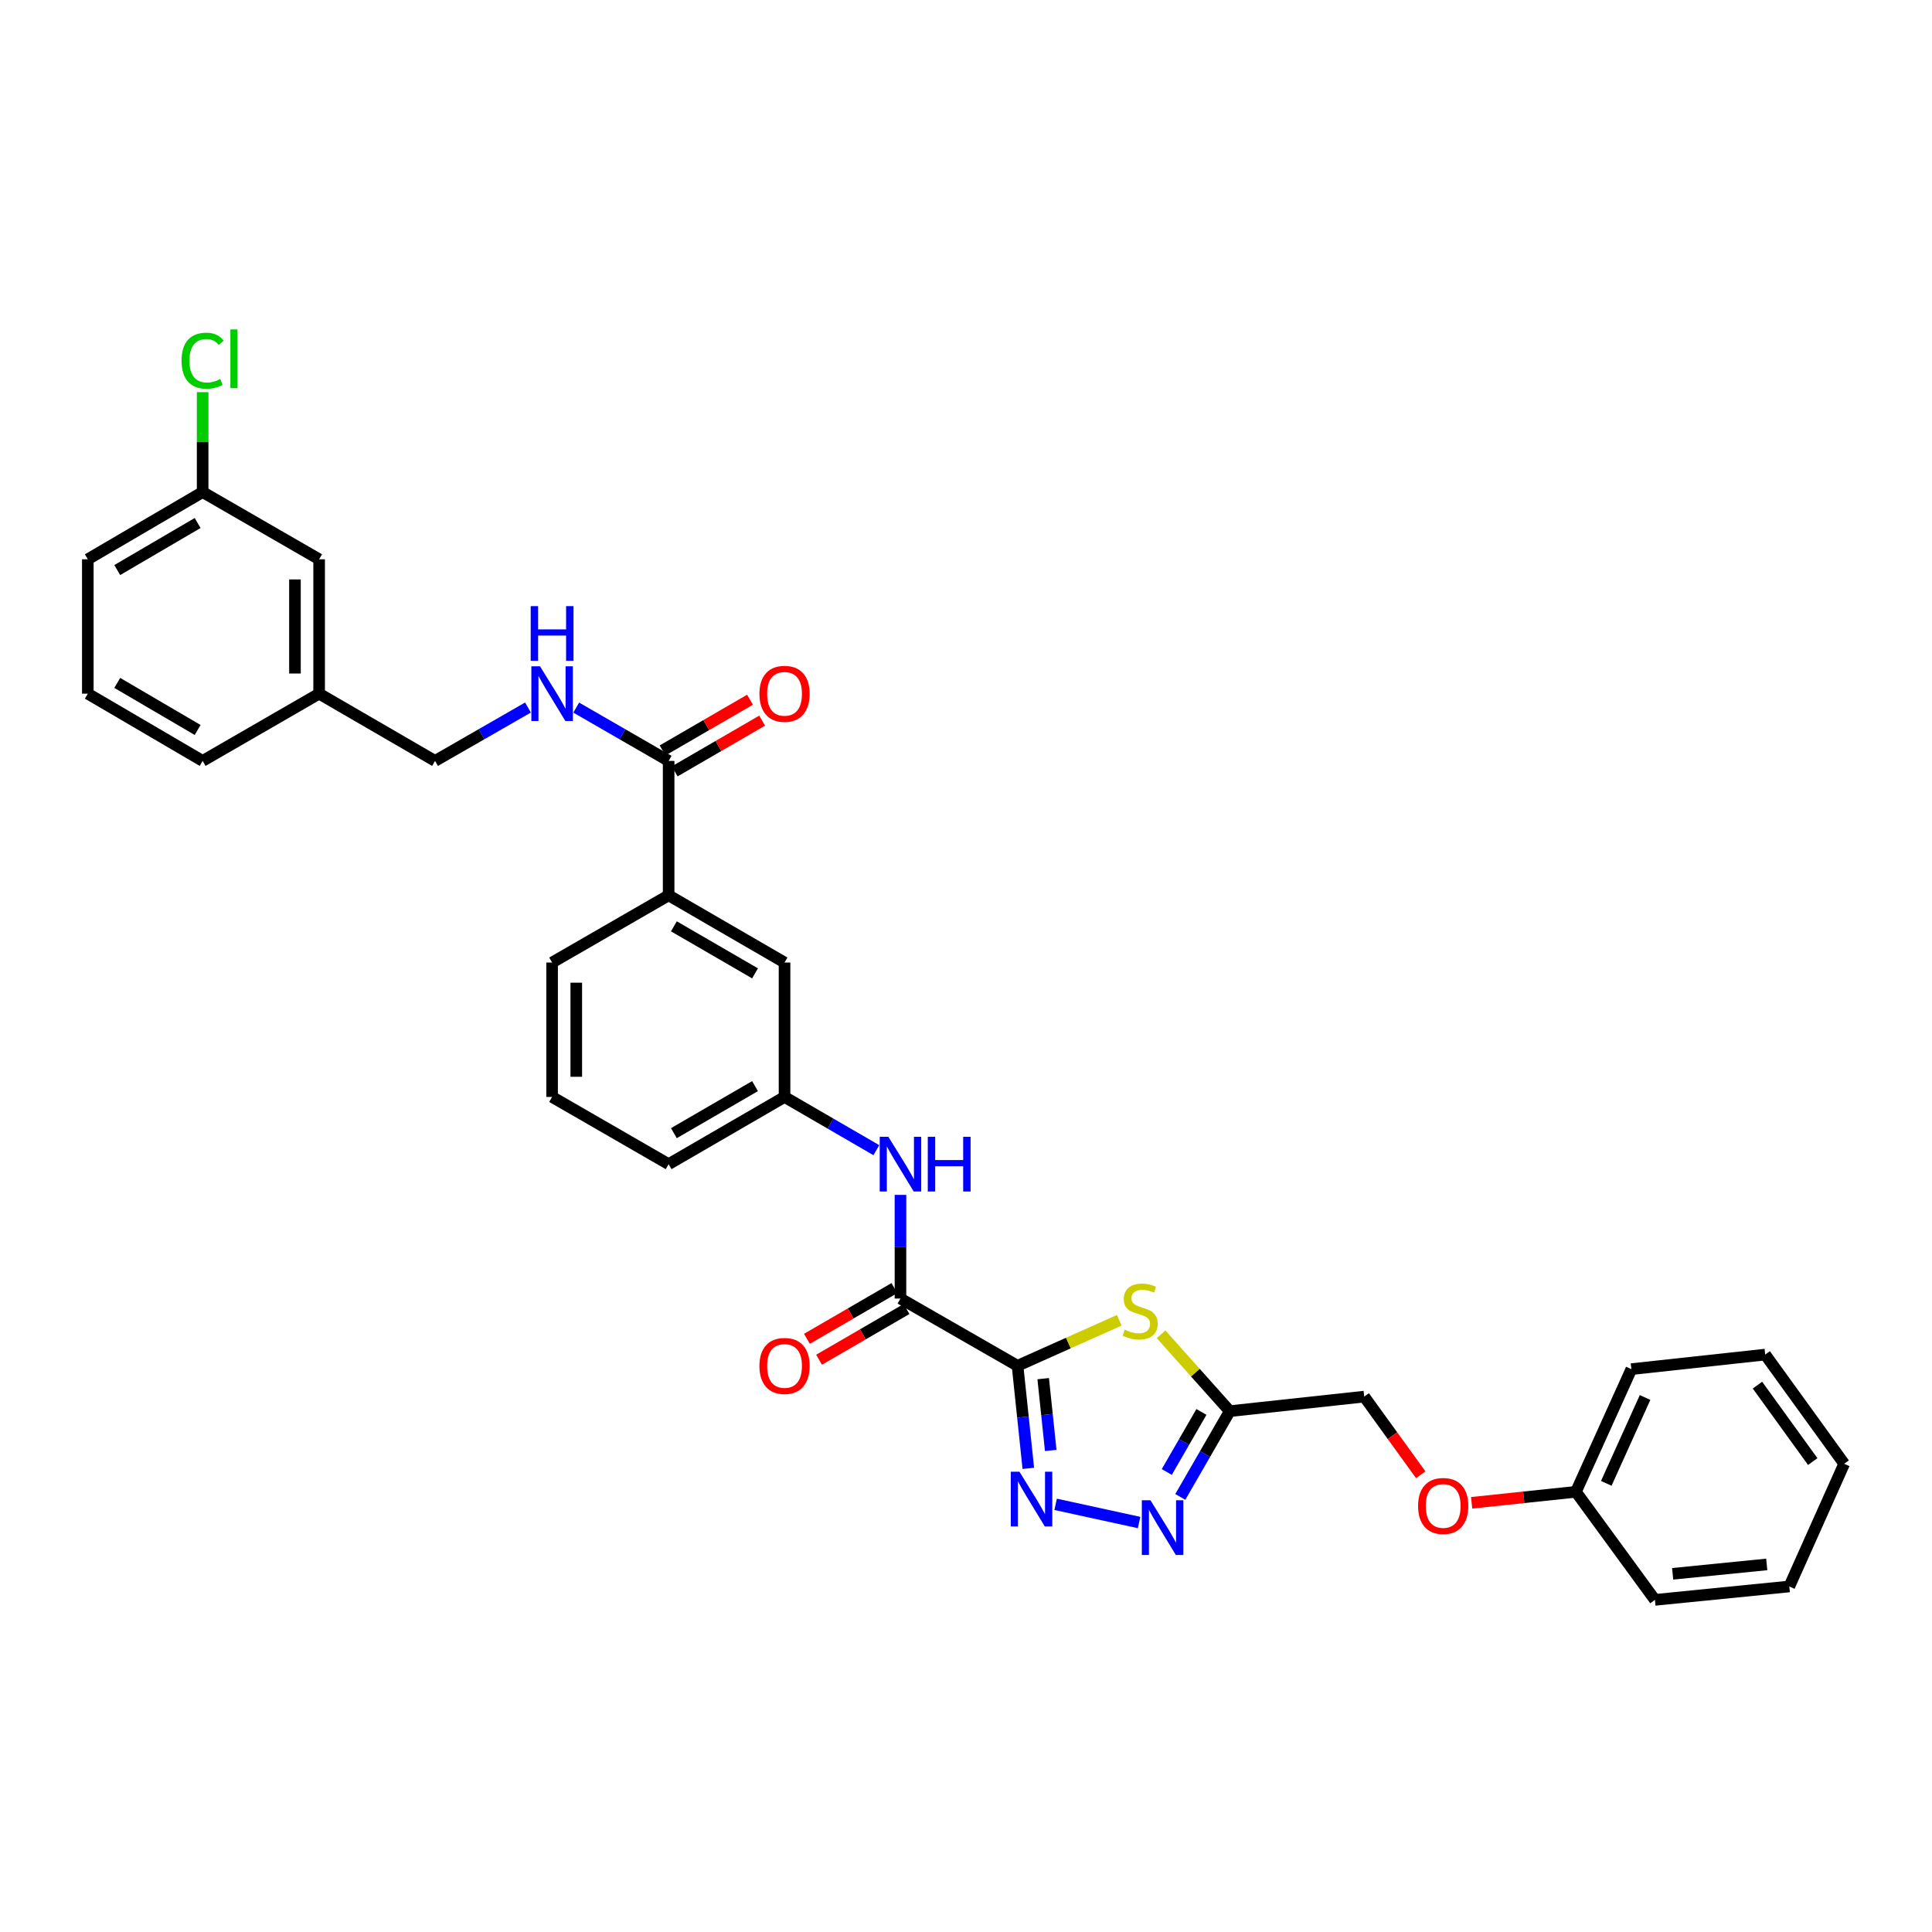 <?xml version='1.0' encoding='iso-8859-1'?>
<svg version='1.1' baseProfile='full'
              xmlns='http://www.w3.org/2000/svg'
                      xmlns:rdkit='http://www.rdkit.org/xml'
                      xmlns:xlink='http://www.w3.org/1999/xlink'
                  xml:space='preserve'
width='1000px' height='1000px' viewBox='0 0 1000 1000'>
<!-- END OF HEADER -->
<rect style='opacity:1.0;fill:#FFFFFF;stroke:none' width='1000' height='1000' x='0' y='0'> </rect>
<path class='bond-0' d='M 526.678,706.931 L 529.465,733.479' style='fill:none;fill-rule:evenodd;stroke:#000000;stroke-width:6px;stroke-linecap:butt;stroke-linejoin:miter;stroke-opacity:1' />
<path class='bond-0' d='M 529.465,733.479 L 532.253,760.027' style='fill:none;fill-rule:evenodd;stroke:#0000FF;stroke-width:6px;stroke-linecap:butt;stroke-linejoin:miter;stroke-opacity:1' />
<path class='bond-0' d='M 539.958,713.589 L 541.909,732.173' style='fill:none;fill-rule:evenodd;stroke:#000000;stroke-width:6px;stroke-linecap:butt;stroke-linejoin:miter;stroke-opacity:1' />
<path class='bond-0' d='M 541.909,732.173 L 543.86,750.756' style='fill:none;fill-rule:evenodd;stroke:#0000FF;stroke-width:6px;stroke-linecap:butt;stroke-linejoin:miter;stroke-opacity:1' />
<path class='bond-1' d='M 526.678,706.931 L 553.001,695.148' style='fill:none;fill-rule:evenodd;stroke:#000000;stroke-width:6px;stroke-linecap:butt;stroke-linejoin:miter;stroke-opacity:1' />
<path class='bond-1' d='M 553.001,695.148 L 579.323,683.365' style='fill:none;fill-rule:evenodd;stroke:#CCCC00;stroke-width:6px;stroke-linecap:butt;stroke-linejoin:miter;stroke-opacity:1' />
<path class='bond-3' d='M 526.678,706.931 L 466.079,672.127' style='fill:none;fill-rule:evenodd;stroke:#000000;stroke-width:6px;stroke-linecap:butt;stroke-linejoin:miter;stroke-opacity:1' />
<path class='bond-2' d='M 546.397,778.64 L 589.594,788.056' style='fill:none;fill-rule:evenodd;stroke:#0000FF;stroke-width:6px;stroke-linecap:butt;stroke-linejoin:miter;stroke-opacity:1' />
<path class='bond-4' d='M 600.962,690.625 L 618.748,710.519' style='fill:none;fill-rule:evenodd;stroke:#CCCC00;stroke-width:6px;stroke-linecap:butt;stroke-linejoin:miter;stroke-opacity:1' />
<path class='bond-4' d='M 618.748,710.519 L 636.533,730.412' style='fill:none;fill-rule:evenodd;stroke:#000000;stroke-width:6px;stroke-linecap:butt;stroke-linejoin:miter;stroke-opacity:1' />
<path class='bond-32' d='M 610.923,774.806 L 623.728,752.609' style='fill:none;fill-rule:evenodd;stroke:#0000FF;stroke-width:6px;stroke-linecap:butt;stroke-linejoin:miter;stroke-opacity:1' />
<path class='bond-32' d='M 623.728,752.609 L 636.533,730.412' style='fill:none;fill-rule:evenodd;stroke:#000000;stroke-width:6px;stroke-linecap:butt;stroke-linejoin:miter;stroke-opacity:1' />
<path class='bond-32' d='M 603.927,761.894 L 612.89,746.357' style='fill:none;fill-rule:evenodd;stroke:#0000FF;stroke-width:6px;stroke-linecap:butt;stroke-linejoin:miter;stroke-opacity:1' />
<path class='bond-32' d='M 612.89,746.357 L 621.854,730.819' style='fill:none;fill-rule:evenodd;stroke:#000000;stroke-width:6px;stroke-linecap:butt;stroke-linejoin:miter;stroke-opacity:1' />
<path class='bond-6' d='M 466.079,672.127 L 466.079,645.297' style='fill:none;fill-rule:evenodd;stroke:#000000;stroke-width:6px;stroke-linecap:butt;stroke-linejoin:miter;stroke-opacity:1' />
<path class='bond-6' d='M 466.079,645.297 L 466.079,618.467' style='fill:none;fill-rule:evenodd;stroke:#0000FF;stroke-width:6px;stroke-linecap:butt;stroke-linejoin:miter;stroke-opacity:1' />
<path class='bond-9' d='M 462.94,666.716 L 440.306,679.845' style='fill:none;fill-rule:evenodd;stroke:#000000;stroke-width:6px;stroke-linecap:butt;stroke-linejoin:miter;stroke-opacity:1' />
<path class='bond-9' d='M 440.306,679.845 L 417.672,692.973' style='fill:none;fill-rule:evenodd;stroke:#FF0000;stroke-width:6px;stroke-linecap:butt;stroke-linejoin:miter;stroke-opacity:1' />
<path class='bond-9' d='M 469.218,677.539 L 446.584,690.668' style='fill:none;fill-rule:evenodd;stroke:#000000;stroke-width:6px;stroke-linecap:butt;stroke-linejoin:miter;stroke-opacity:1' />
<path class='bond-9' d='M 446.584,690.668 L 423.95,703.796' style='fill:none;fill-rule:evenodd;stroke:#FF0000;stroke-width:6px;stroke-linecap:butt;stroke-linejoin:miter;stroke-opacity:1' />
<path class='bond-13' d='M 636.533,730.412 L 706.121,722.884' style='fill:none;fill-rule:evenodd;stroke:#000000;stroke-width:6px;stroke-linecap:butt;stroke-linejoin:miter;stroke-opacity:1' />
<path class='bond-5' d='M 346.082,393.848 L 346.082,463.421' style='fill:none;fill-rule:evenodd;stroke:#000000;stroke-width:6px;stroke-linecap:butt;stroke-linejoin:miter;stroke-opacity:1' />
<path class='bond-7' d='M 346.082,393.848 L 322.165,380.046' style='fill:none;fill-rule:evenodd;stroke:#000000;stroke-width:6px;stroke-linecap:butt;stroke-linejoin:miter;stroke-opacity:1' />
<path class='bond-7' d='M 322.165,380.046 L 298.248,366.245' style='fill:none;fill-rule:evenodd;stroke:#0000FF;stroke-width:6px;stroke-linecap:butt;stroke-linejoin:miter;stroke-opacity:1' />
<path class='bond-12' d='M 349.221,399.259 L 371.852,386.131' style='fill:none;fill-rule:evenodd;stroke:#000000;stroke-width:6px;stroke-linecap:butt;stroke-linejoin:miter;stroke-opacity:1' />
<path class='bond-12' d='M 371.852,386.131 L 394.482,373.002' style='fill:none;fill-rule:evenodd;stroke:#FF0000;stroke-width:6px;stroke-linecap:butt;stroke-linejoin:miter;stroke-opacity:1' />
<path class='bond-12' d='M 342.943,388.436 L 365.573,375.308' style='fill:none;fill-rule:evenodd;stroke:#000000;stroke-width:6px;stroke-linecap:butt;stroke-linejoin:miter;stroke-opacity:1' />
<path class='bond-12' d='M 365.573,375.308 L 388.204,362.18' style='fill:none;fill-rule:evenodd;stroke:#FF0000;stroke-width:6px;stroke-linecap:butt;stroke-linejoin:miter;stroke-opacity:1' />
<path class='bond-10' d='M 453.605,595.335 L 429.841,581.556' style='fill:none;fill-rule:evenodd;stroke:#0000FF;stroke-width:6px;stroke-linecap:butt;stroke-linejoin:miter;stroke-opacity:1' />
<path class='bond-10' d='M 429.841,581.556 L 406.077,567.778' style='fill:none;fill-rule:evenodd;stroke:#000000;stroke-width:6px;stroke-linecap:butt;stroke-linejoin:miter;stroke-opacity:1' />
<path class='bond-15' d='M 273.281,366.217 L 249.231,380.032' style='fill:none;fill-rule:evenodd;stroke:#0000FF;stroke-width:6px;stroke-linecap:butt;stroke-linejoin:miter;stroke-opacity:1' />
<path class='bond-15' d='M 249.231,380.032 L 225.182,393.848' style='fill:none;fill-rule:evenodd;stroke:#000000;stroke-width:6px;stroke-linecap:butt;stroke-linejoin:miter;stroke-opacity:1' />
<path class='bond-8' d='M 346.082,463.421 L 406.077,498.204' style='fill:none;fill-rule:evenodd;stroke:#000000;stroke-width:6px;stroke-linecap:butt;stroke-linejoin:miter;stroke-opacity:1' />
<path class='bond-8' d='M 348.806,479.463 L 390.802,503.811' style='fill:none;fill-rule:evenodd;stroke:#000000;stroke-width:6px;stroke-linecap:butt;stroke-linejoin:miter;stroke-opacity:1' />
<path class='bond-33' d='M 346.082,463.421 L 285.768,498.204' style='fill:none;fill-rule:evenodd;stroke:#000000;stroke-width:6px;stroke-linecap:butt;stroke-linejoin:miter;stroke-opacity:1' />
<path class='bond-11' d='M 406.077,567.778 L 406.077,498.204' style='fill:none;fill-rule:evenodd;stroke:#000000;stroke-width:6px;stroke-linecap:butt;stroke-linejoin:miter;stroke-opacity:1' />
<path class='bond-24' d='M 406.077,567.778 L 346.082,602.568' style='fill:none;fill-rule:evenodd;stroke:#000000;stroke-width:6px;stroke-linecap:butt;stroke-linejoin:miter;stroke-opacity:1' />
<path class='bond-24' d='M 390.801,562.172 L 348.805,586.526' style='fill:none;fill-rule:evenodd;stroke:#000000;stroke-width:6px;stroke-linecap:butt;stroke-linejoin:miter;stroke-opacity:1' />
<path class='bond-14' d='M 706.121,722.884 L 720.748,743.112' style='fill:none;fill-rule:evenodd;stroke:#000000;stroke-width:6px;stroke-linecap:butt;stroke-linejoin:miter;stroke-opacity:1' />
<path class='bond-14' d='M 720.748,743.112 L 735.376,763.34' style='fill:none;fill-rule:evenodd;stroke:#FF0000;stroke-width:6px;stroke-linecap:butt;stroke-linejoin:miter;stroke-opacity:1' />
<path class='bond-20' d='M 761.72,777.851 L 788.709,775.006' style='fill:none;fill-rule:evenodd;stroke:#FF0000;stroke-width:6px;stroke-linecap:butt;stroke-linejoin:miter;stroke-opacity:1' />
<path class='bond-20' d='M 788.709,775.006 L 815.697,772.16' style='fill:none;fill-rule:evenodd;stroke:#000000;stroke-width:6px;stroke-linecap:butt;stroke-linejoin:miter;stroke-opacity:1' />
<path class='bond-18' d='M 225.182,393.848 L 165.18,359.043' style='fill:none;fill-rule:evenodd;stroke:#000000;stroke-width:6px;stroke-linecap:butt;stroke-linejoin:miter;stroke-opacity:1' />
<path class='bond-16' d='M 165.18,289.484 L 165.18,359.043' style='fill:none;fill-rule:evenodd;stroke:#000000;stroke-width:6px;stroke-linecap:butt;stroke-linejoin:miter;stroke-opacity:1' />
<path class='bond-16' d='M 152.668,299.918 L 152.668,348.61' style='fill:none;fill-rule:evenodd;stroke:#000000;stroke-width:6px;stroke-linecap:butt;stroke-linejoin:miter;stroke-opacity:1' />
<path class='bond-17' d='M 165.18,289.484 L 104.886,254.694' style='fill:none;fill-rule:evenodd;stroke:#000000;stroke-width:6px;stroke-linecap:butt;stroke-linejoin:miter;stroke-opacity:1' />
<path class='bond-19' d='M 104.886,254.694 L 104.886,228.831' style='fill:none;fill-rule:evenodd;stroke:#000000;stroke-width:6px;stroke-linecap:butt;stroke-linejoin:miter;stroke-opacity:1' />
<path class='bond-19' d='M 104.886,228.831 L 104.886,202.969' style='fill:none;fill-rule:evenodd;stroke:#00CC00;stroke-width:6px;stroke-linecap:butt;stroke-linejoin:miter;stroke-opacity:1' />
<path class='bond-35' d='M 104.886,254.694 L 45.455,289.484' style='fill:none;fill-rule:evenodd;stroke:#000000;stroke-width:6px;stroke-linecap:butt;stroke-linejoin:miter;stroke-opacity:1' />
<path class='bond-35' d='M 102.292,270.71 L 60.69,295.063' style='fill:none;fill-rule:evenodd;stroke:#000000;stroke-width:6px;stroke-linecap:butt;stroke-linejoin:miter;stroke-opacity:1' />
<path class='bond-26' d='M 165.18,359.043 L 104.886,393.848' style='fill:none;fill-rule:evenodd;stroke:#000000;stroke-width:6px;stroke-linecap:butt;stroke-linejoin:miter;stroke-opacity:1' />
<path class='bond-27' d='M 815.697,772.16 L 844.392,708.662' style='fill:none;fill-rule:evenodd;stroke:#000000;stroke-width:6px;stroke-linecap:butt;stroke-linejoin:miter;stroke-opacity:1' />
<path class='bond-27' d='M 831.403,767.788 L 851.489,723.339' style='fill:none;fill-rule:evenodd;stroke:#000000;stroke-width:6px;stroke-linecap:butt;stroke-linejoin:miter;stroke-opacity:1' />
<path class='bond-28' d='M 815.697,772.16 L 856.577,828.096' style='fill:none;fill-rule:evenodd;stroke:#000000;stroke-width:6px;stroke-linecap:butt;stroke-linejoin:miter;stroke-opacity:1' />
<path class='bond-21' d='M 285.768,498.204 L 285.768,567.778' style='fill:none;fill-rule:evenodd;stroke:#000000;stroke-width:6px;stroke-linecap:butt;stroke-linejoin:miter;stroke-opacity:1' />
<path class='bond-21' d='M 298.279,508.64 L 298.279,557.342' style='fill:none;fill-rule:evenodd;stroke:#000000;stroke-width:6px;stroke-linecap:butt;stroke-linejoin:miter;stroke-opacity:1' />
<path class='bond-22' d='M 285.768,567.778 L 346.082,602.568' style='fill:none;fill-rule:evenodd;stroke:#000000;stroke-width:6px;stroke-linecap:butt;stroke-linejoin:miter;stroke-opacity:1' />
<path class='bond-23' d='M 45.455,359.043 L 104.886,393.848' style='fill:none;fill-rule:evenodd;stroke:#000000;stroke-width:6px;stroke-linecap:butt;stroke-linejoin:miter;stroke-opacity:1' />
<path class='bond-23' d='M 60.692,353.467 L 102.294,377.83' style='fill:none;fill-rule:evenodd;stroke:#000000;stroke-width:6px;stroke-linecap:butt;stroke-linejoin:miter;stroke-opacity:1' />
<path class='bond-25' d='M 45.455,359.043 L 45.455,289.484' style='fill:none;fill-rule:evenodd;stroke:#000000;stroke-width:6px;stroke-linecap:butt;stroke-linejoin:miter;stroke-opacity:1' />
<path class='bond-30' d='M 844.392,708.662 L 913.666,701.134' style='fill:none;fill-rule:evenodd;stroke:#000000;stroke-width:6px;stroke-linecap:butt;stroke-linejoin:miter;stroke-opacity:1' />
<path class='bond-29' d='M 856.577,828.096 L 926.136,821.152' style='fill:none;fill-rule:evenodd;stroke:#000000;stroke-width:6px;stroke-linecap:butt;stroke-linejoin:miter;stroke-opacity:1' />
<path class='bond-29' d='M 865.768,814.604 L 914.46,809.743' style='fill:none;fill-rule:evenodd;stroke:#000000;stroke-width:6px;stroke-linecap:butt;stroke-linejoin:miter;stroke-opacity:1' />
<path class='bond-31' d='M 926.136,821.152 L 954.545,757.653' style='fill:none;fill-rule:evenodd;stroke:#000000;stroke-width:6px;stroke-linecap:butt;stroke-linejoin:miter;stroke-opacity:1' />
<path class='bond-34' d='M 913.666,701.134 L 954.545,757.653' style='fill:none;fill-rule:evenodd;stroke:#000000;stroke-width:6px;stroke-linecap:butt;stroke-linejoin:miter;stroke-opacity:1' />
<path class='bond-34' d='M 909.66,716.945 L 938.275,756.508' style='fill:none;fill-rule:evenodd;stroke:#000000;stroke-width:6px;stroke-linecap:butt;stroke-linejoin:miter;stroke-opacity:1' />
<path  class='atom-1' d='M 527.661 761.761
L 536.941 776.761
Q 537.861 778.241, 539.341 780.921
Q 540.821 783.601, 540.901 783.761
L 540.901 761.761
L 544.661 761.761
L 544.661 790.081
L 540.781 790.081
L 530.821 773.681
Q 529.661 771.761, 528.421 769.561
Q 527.221 767.361, 526.861 766.681
L 526.861 790.081
L 523.181 790.081
L 523.181 761.761
L 527.661 761.761
' fill='#0000FF'/>
<path  class='atom-2' d='M 582.142 688.242
Q 582.462 688.362, 583.782 688.922
Q 585.102 689.482, 586.542 689.842
Q 588.022 690.162, 589.462 690.162
Q 592.142 690.162, 593.702 688.882
Q 595.262 687.562, 595.262 685.282
Q 595.262 683.722, 594.462 682.762
Q 593.702 681.802, 592.502 681.282
Q 591.302 680.762, 589.302 680.162
Q 586.782 679.402, 585.262 678.682
Q 583.782 677.962, 582.702 676.442
Q 581.662 674.922, 581.662 672.362
Q 581.662 668.802, 584.062 666.602
Q 586.502 664.402, 591.302 664.402
Q 594.582 664.402, 598.302 665.962
L 597.382 669.042
Q 593.982 667.642, 591.422 667.642
Q 588.662 667.642, 587.142 668.802
Q 585.622 669.922, 585.662 671.882
Q 585.662 673.402, 586.422 674.322
Q 587.222 675.242, 588.342 675.762
Q 589.502 676.282, 591.422 676.882
Q 593.982 677.682, 595.502 678.482
Q 597.022 679.282, 598.102 680.922
Q 599.222 682.522, 599.222 685.282
Q 599.222 689.202, 596.582 691.322
Q 593.982 693.402, 589.622 693.402
Q 587.102 693.402, 585.182 692.842
Q 583.302 692.322, 581.062 691.402
L 582.142 688.242
' fill='#CCCC00'/>
<path  class='atom-3' d='M 595.49 776.546
L 604.77 791.546
Q 605.69 793.026, 607.17 795.706
Q 608.65 798.386, 608.73 798.546
L 608.73 776.546
L 612.49 776.546
L 612.49 804.866
L 608.61 804.866
L 598.65 788.466
Q 597.49 786.546, 596.25 784.346
Q 595.05 782.146, 594.69 781.466
L 594.69 804.866
L 591.01 804.866
L 591.01 776.546
L 595.49 776.546
' fill='#0000FF'/>
<path  class='atom-7' d='M 459.819 588.408
L 469.099 603.408
Q 470.019 604.888, 471.499 607.568
Q 472.979 610.248, 473.059 610.408
L 473.059 588.408
L 476.819 588.408
L 476.819 616.728
L 472.939 616.728
L 462.979 600.328
Q 461.819 598.408, 460.579 596.208
Q 459.379 594.008, 459.019 593.328
L 459.019 616.728
L 455.339 616.728
L 455.339 588.408
L 459.819 588.408
' fill='#0000FF'/>
<path  class='atom-7' d='M 480.219 588.408
L 484.059 588.408
L 484.059 600.448
L 498.539 600.448
L 498.539 588.408
L 502.379 588.408
L 502.379 616.728
L 498.539 616.728
L 498.539 603.648
L 484.059 603.648
L 484.059 616.728
L 480.219 616.728
L 480.219 588.408
' fill='#0000FF'/>
<path  class='atom-8' d='M 279.508 344.883
L 288.788 359.883
Q 289.708 361.363, 291.188 364.043
Q 292.668 366.723, 292.748 366.883
L 292.748 344.883
L 296.508 344.883
L 296.508 373.203
L 292.628 373.203
L 282.668 356.803
Q 281.508 354.883, 280.268 352.683
Q 279.068 350.483, 278.708 349.803
L 278.708 373.203
L 275.028 373.203
L 275.028 344.883
L 279.508 344.883
' fill='#0000FF'/>
<path  class='atom-8' d='M 274.688 313.731
L 278.528 313.731
L 278.528 325.771
L 293.008 325.771
L 293.008 313.731
L 296.848 313.731
L 296.848 342.051
L 293.008 342.051
L 293.008 328.971
L 278.528 328.971
L 278.528 342.051
L 274.688 342.051
L 274.688 313.731
' fill='#0000FF'/>
<path  class='atom-10' d='M 393.077 707.011
Q 393.077 700.211, 396.437 696.411
Q 399.797 692.611, 406.077 692.611
Q 412.357 692.611, 415.717 696.411
Q 419.077 700.211, 419.077 707.011
Q 419.077 713.891, 415.677 717.811
Q 412.277 721.691, 406.077 721.691
Q 399.837 721.691, 396.437 717.811
Q 393.077 713.931, 393.077 707.011
M 406.077 718.491
Q 410.397 718.491, 412.717 715.611
Q 415.077 712.691, 415.077 707.011
Q 415.077 701.451, 412.717 698.651
Q 410.397 695.811, 406.077 695.811
Q 401.757 695.811, 399.397 698.611
Q 397.077 701.411, 397.077 707.011
Q 397.077 712.731, 399.397 715.611
Q 401.757 718.491, 406.077 718.491
' fill='#FF0000'/>
<path  class='atom-13' d='M 393.077 359.123
Q 393.077 352.323, 396.437 348.523
Q 399.797 344.723, 406.077 344.723
Q 412.357 344.723, 415.717 348.523
Q 419.077 352.323, 419.077 359.123
Q 419.077 366.003, 415.677 369.923
Q 412.277 373.803, 406.077 373.803
Q 399.837 373.803, 396.437 369.923
Q 393.077 366.043, 393.077 359.123
M 406.077 370.603
Q 410.397 370.603, 412.717 367.723
Q 415.077 364.803, 415.077 359.123
Q 415.077 353.563, 412.717 350.763
Q 410.397 347.923, 406.077 347.923
Q 401.757 347.923, 399.397 350.723
Q 397.077 353.523, 397.077 359.123
Q 397.077 364.843, 399.397 367.723
Q 401.757 370.603, 406.077 370.603
' fill='#FF0000'/>
<path  class='atom-15' d='M 733.993 779.483
Q 733.993 772.683, 737.353 768.883
Q 740.713 765.083, 746.993 765.083
Q 753.273 765.083, 756.633 768.883
Q 759.993 772.683, 759.993 779.483
Q 759.993 786.363, 756.593 790.283
Q 753.193 794.163, 746.993 794.163
Q 740.753 794.163, 737.353 790.283
Q 733.993 786.403, 733.993 779.483
M 746.993 790.963
Q 751.313 790.963, 753.633 788.083
Q 755.993 785.163, 755.993 779.483
Q 755.993 773.923, 753.633 771.123
Q 751.313 768.283, 746.993 768.283
Q 742.673 768.283, 740.313 771.083
Q 737.993 773.883, 737.993 779.483
Q 737.993 785.203, 740.313 788.083
Q 742.673 790.963, 746.993 790.963
' fill='#FF0000'/>
<path  class='atom-20' d='M 93.966 186.684
Q 93.966 179.644, 97.246 175.964
Q 100.566 172.244, 106.846 172.244
Q 112.686 172.244, 115.806 176.364
L 113.166 178.524
Q 110.886 175.524, 106.846 175.524
Q 102.566 175.524, 100.286 178.404
Q 98.046 181.244, 98.046 186.684
Q 98.046 192.284, 100.366 195.164
Q 102.726 198.044, 107.286 198.044
Q 110.406 198.044, 114.046 196.164
L 115.166 199.164
Q 113.686 200.124, 111.446 200.684
Q 109.206 201.244, 106.726 201.244
Q 100.566 201.244, 97.246 197.484
Q 93.966 193.724, 93.966 186.684
' fill='#00CC00'/>
<path  class='atom-20' d='M 119.246 170.524
L 122.926 170.524
L 122.926 200.884
L 119.246 200.884
L 119.246 170.524
' fill='#00CC00'/>
</svg>
